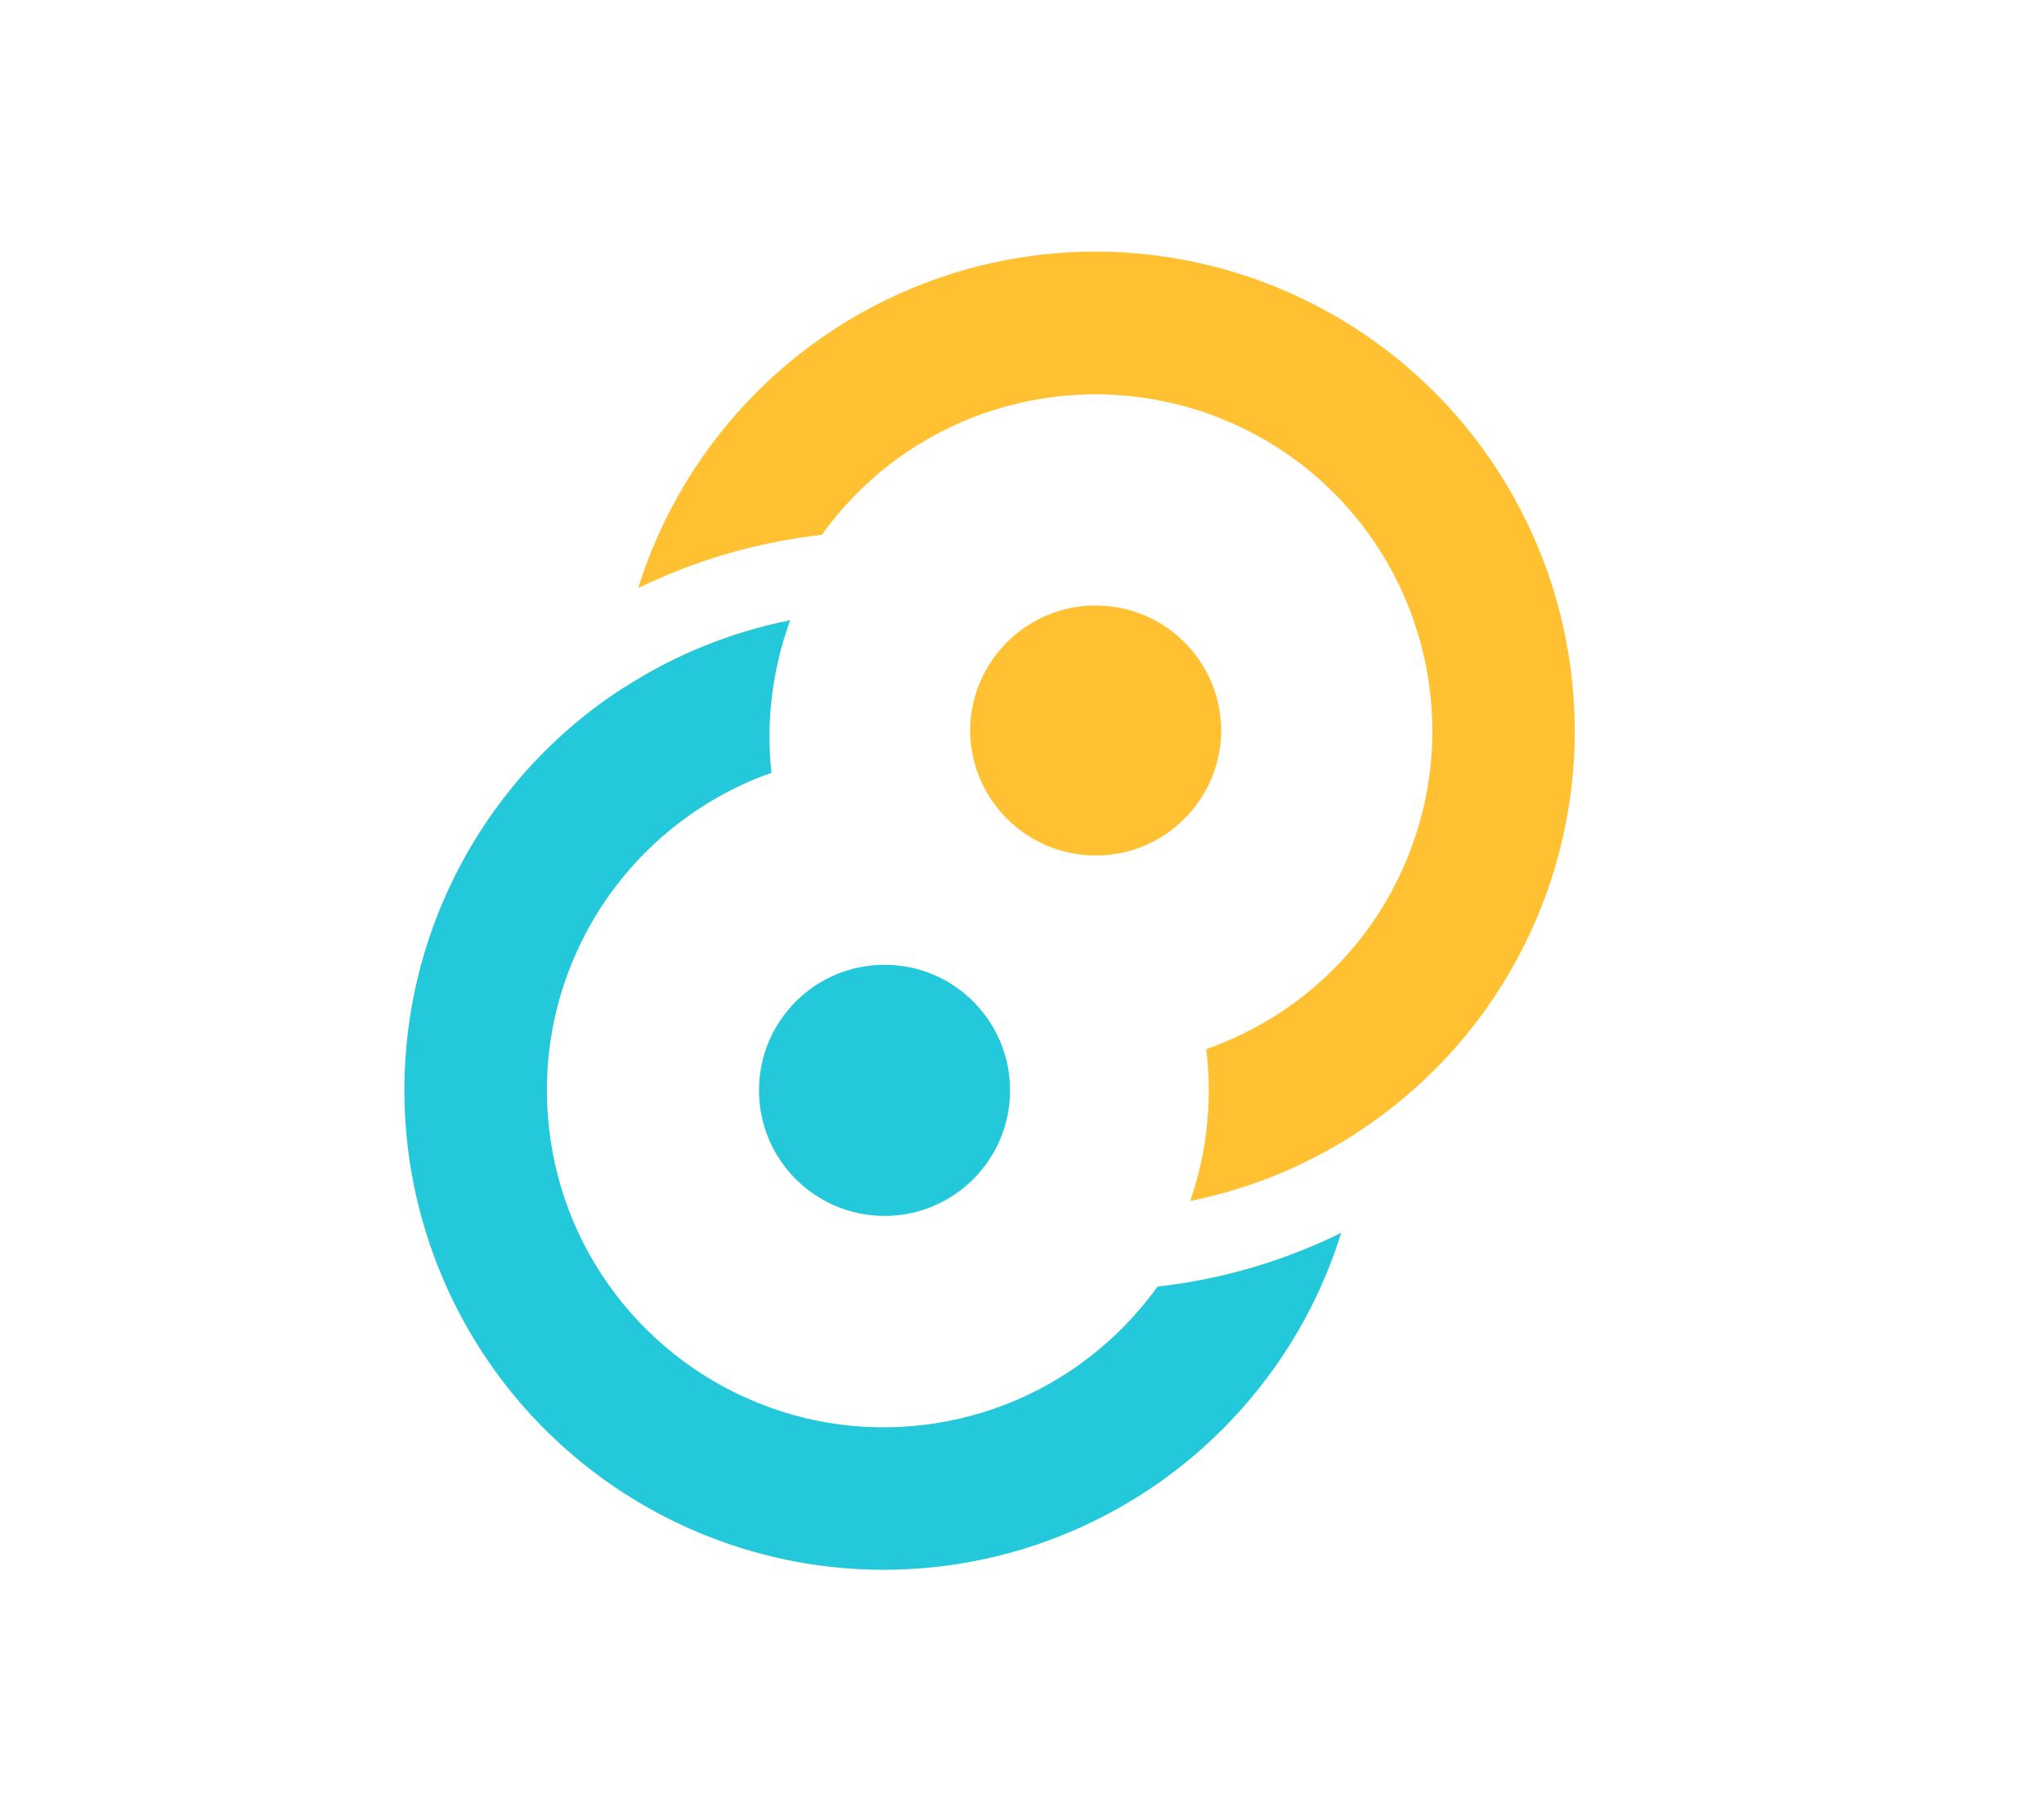 <?xml version="1.0" encoding="UTF-8"?><svg id="Layer_1" xmlns="http://www.w3.org/2000/svg" viewBox="0 0 91.67 80.9"><defs><style>.cls-1{fill:#24c8db;}.cls-2{fill:#ffc131;}</style></defs><path class="cls-2" d="M54.77,32.78c-.03,3.11-2.57,5.61-5.68,5.58-3.07-.03-5.55-2.51-5.58-5.58,0-3.11,2.52-5.63,5.63-5.63,3.11,0,5.63,2.52,5.63,5.63Z"/><path class="cls-1" d="M34.04,48.89c0-3.11,2.52-5.63,5.63-5.63s5.63,2.52,5.63,5.63-2.52,5.63-5.63,5.63-5.63-2.52-5.63-5.63h0Z"/><path class="cls-2" d="M60.8,50.83c-2.26,1.46-4.78,2.49-7.42,3.02,.55-1.59,.83-3.26,.83-4.95,0-.62-.04-1.24-.11-1.86,1.14-.4,2.22-.93,3.23-1.58,2.44-1.58,4.38-3.83,5.57-6.48,3.43-7.61,.04-16.55-7.57-19.97-.69-.31-1.4-.57-2.13-.77-5.72-1.6-11.85,.3-15.66,4.86-.24,.29-.47,.58-.68,.88-2.86,.32-5.65,1.13-8.24,2.39,2.11-6.74,7.39-12.02,14.14-14.12,3.95-1.23,8.18-1.29,12.16-.17,3.99,1.12,7.57,3.36,10.31,6.46,2.74,3.1,4.53,6.93,5.15,11.02,1.27,8.36-2.48,16.69-9.59,21.27ZM28.88,30.29l5.27,.65c.12-1.02,.35-2.02,.68-2.99-2.09,.48-4.09,1.27-5.95,2.34h0Z"/><path class="cls-1" d="M27.97,30.84c2.28-1.47,4.81-2.5,7.47-3.03-.61,1.67-.93,3.44-.93,5.22,0,.54,.03,1.08,.09,1.62-1.11,.39-2.18,.92-3.17,1.56-2.44,1.58-4.38,3.83-5.57,6.48-1.2,2.65-1.6,5.59-1.16,8.47,.43,2.88,1.69,5.56,3.62,7.74s4.44,3.75,7.24,4.54,5.77,.74,8.55-.12c2.78-.86,5.25-2.51,7.11-4.74,.24-.29,.47-.58,.69-.89,2.87-.32,5.66-1.14,8.24-2.41-.84,2.71-2.21,5.22-4.03,7.39-2.65,3.18-6.17,5.52-10.12,6.75-3.95,1.23-8.18,1.29-12.16,.17-3.99-1.12-7.56-3.36-10.31-6.46-2.74-3.1-4.53-6.93-5.15-11.02-.62-4.09-.05-8.28,1.65-12.05,1.7-3.77,4.45-6.98,7.93-9.22Zm31.9,20.54s-.06,.03-.08,.05c.03-.02,.06-.03,.08-.05Z"/></svg>